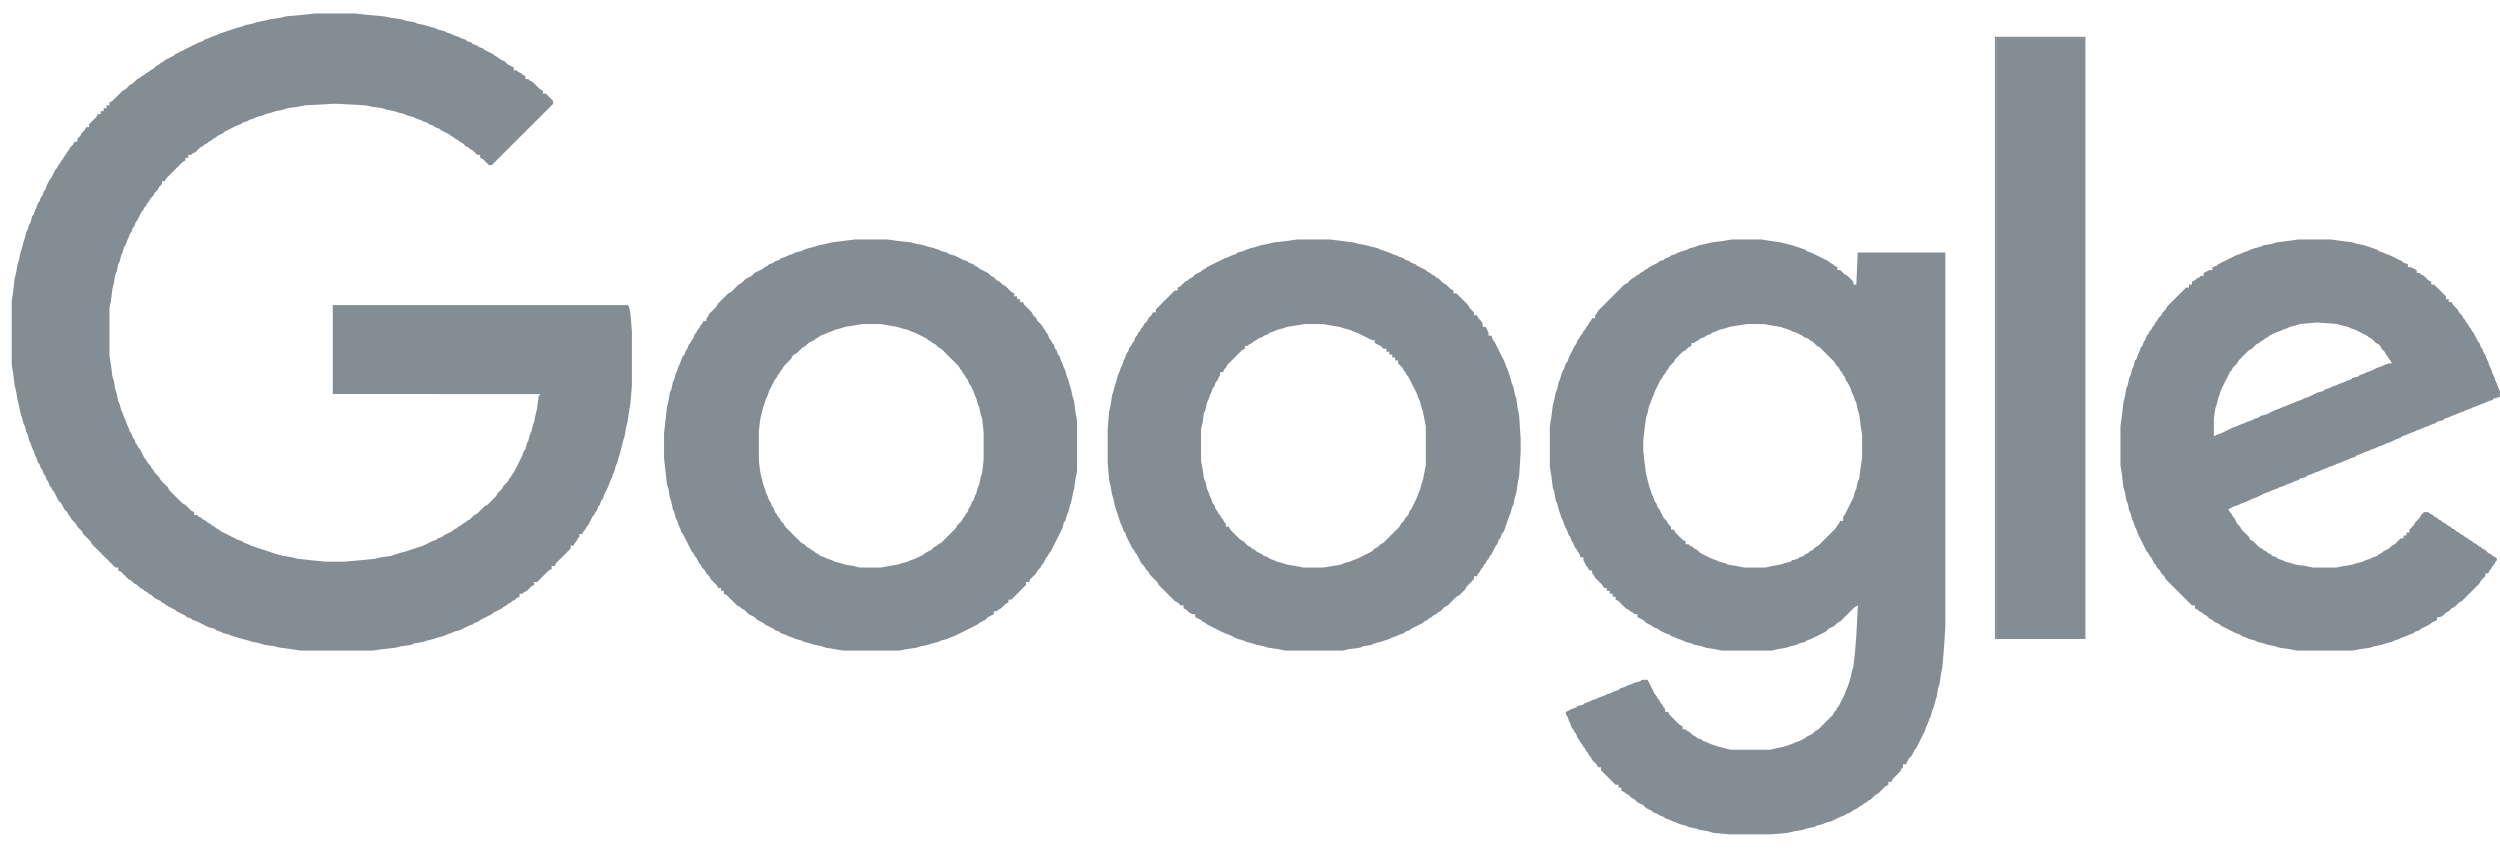 <svg width="150" height="51" viewBox="0 0 150 51" fill="none" xmlns="http://www.w3.org/2000/svg">
<path fill-rule="evenodd" clip-rule="evenodd" d="M119.785 38.338H125.038V2.293H119.785V38.338Z" fill="#0B1B2B" fill-opacity="0.5"/>
<path fill-rule="evenodd" clip-rule="evenodd" d="M18.127 0.894L17.164 0.981L16.814 1.069L16.201 1.156L15.85 1.244L15.413 1.331L15.15 1.419L14.712 1.506L14.537 1.593L14.187 1.681L13.924 1.768L13.661 1.856L13.399 1.943L13.136 2.031L12.961 2.118L12.698 2.206L12.523 2.293L12.261 2.381L12.173 2.468L11.91 2.556L11.735 2.643L11.56 2.731L11.385 2.818L11.21 2.906L11.035 2.993L10.86 3.081L10.684 3.168L10.509 3.256L10.421 3.343L10.247 3.431L10.072 3.518L9.896 3.606L9.809 3.693L9.633 3.781L9.546 3.868L9.371 3.956L9.283 4.043L9.196 4.131L9.021 4.218L8.933 4.306L8.758 4.393L8.67 4.481L8.495 4.568L8.408 4.656L8.233 4.743L8.145 4.83L8.058 4.918L7.97 5.006L7.795 5.093L7.707 5.18L7.62 5.268L7.532 5.355L7.357 5.443L7.27 5.53L7.182 5.618L7.094 5.705L7.007 5.793L6.919 5.88L6.832 5.968L6.744 6.055L6.569 6.143V6.318H6.394V6.493H6.219V6.667H6.044V6.843H5.869L5.781 7.017L5.693 7.105L5.606 7.193L5.518 7.28L5.431 7.367L5.343 7.455V7.63H5.168L5.081 7.805L4.993 7.892L4.905 7.98L4.818 8.155L4.73 8.242L4.643 8.33V8.505H4.468L4.38 8.68L4.293 8.767L4.205 8.855L4.117 9.03L4.03 9.117L3.942 9.292L3.855 9.38L3.767 9.555L3.68 9.642L3.592 9.817L3.504 9.905L3.417 10.079L3.329 10.167L3.242 10.342L3.154 10.517L3.067 10.692L2.979 10.78L2.892 10.954L2.804 11.129L2.716 11.392L2.629 11.479L2.541 11.742L2.454 11.829L2.366 12.092L2.279 12.179L2.191 12.442L2.103 12.617L2.016 12.879L1.928 12.967L1.841 13.317L1.753 13.492L1.666 13.754L1.578 13.929L1.491 14.279L1.403 14.541L1.315 14.891L1.228 15.154L1.14 15.591L1.053 15.854L0.965 16.378L0.878 16.728L0.79 17.516L0.703 18.041V21.89L0.79 22.415L0.878 23.115L0.965 23.465L1.053 23.99L1.14 24.34L1.228 24.777L1.315 25.04L1.403 25.39L1.491 25.564L1.578 25.915L1.666 26.089L1.753 26.439L1.841 26.614L1.928 26.877L2.016 27.052L2.103 27.314L2.191 27.489L2.279 27.752L2.366 27.839L2.454 28.102L2.541 28.189L2.629 28.452L2.716 28.539L2.804 28.801L2.892 28.889L2.979 29.151L3.067 29.239L3.154 29.414L3.242 29.502L3.329 29.676L3.417 29.852L3.504 30.026L3.592 30.114L3.68 30.201L3.767 30.376L3.855 30.551L3.942 30.639L4.03 30.727L4.117 30.901L4.205 30.988L4.293 31.164L4.38 31.251L4.468 31.339L4.555 31.426L4.643 31.601L4.73 31.689L4.818 31.776L4.905 31.863L4.993 32.039L5.081 32.126L5.168 32.214L5.256 32.301L5.343 32.388L5.431 32.476L5.518 32.651L5.606 32.738L5.693 32.826L5.781 32.914L5.869 33.001L5.956 33.088L6.044 33.176L6.131 33.263L6.219 33.351L6.306 33.438L6.394 33.526L6.482 33.613L6.569 33.701L6.657 33.788L6.744 33.876L6.832 33.963L6.919 34.05H7.094V34.226L7.27 34.313L7.357 34.401L7.445 34.488L7.532 34.576L7.62 34.663L7.707 34.751L7.882 34.838L7.97 34.925L8.058 35.013L8.233 35.101L8.32 35.188L8.408 35.276L8.583 35.363L8.67 35.45L8.846 35.538L8.933 35.626L9.108 35.713L9.196 35.8L9.283 35.888L9.459 35.976L9.633 36.063L9.721 36.15L9.896 36.238L9.984 36.325L10.159 36.413L10.334 36.5L10.509 36.588L10.597 36.675L10.772 36.763L10.947 36.85L11.122 36.938L11.21 37.025L11.472 37.113L11.56 37.2L11.823 37.288L11.998 37.375L12.173 37.463L12.348 37.55L12.523 37.638L12.873 37.725L12.961 37.813L13.224 37.9L13.399 37.987L13.749 38.075L13.924 38.163L14.274 38.25L14.537 38.338L14.887 38.425L15.15 38.512L15.588 38.6L15.85 38.688L16.463 38.775L16.814 38.862L17.514 38.95L18.039 39.037H22.33L22.943 38.95L23.731 38.862L24.081 38.775L24.694 38.688L24.869 38.6L25.395 38.512L25.657 38.425L26.007 38.338L26.27 38.25L26.62 38.163L26.796 38.075L27.058 37.987L27.233 37.9L27.584 37.813L27.759 37.725L27.934 37.638L28.109 37.55L28.372 37.463L28.459 37.375L28.722 37.288L28.809 37.2L28.985 37.113L29.16 37.025L29.334 36.938L29.51 36.85L29.597 36.763L29.773 36.675L29.948 36.588L30.123 36.5L30.21 36.413L30.385 36.325L30.473 36.238L30.648 36.15L30.736 36.063L30.911 35.976L30.998 35.888L31.174 35.8V35.626H31.349L31.436 35.538L31.611 35.45L31.699 35.363L31.786 35.276L31.874 35.188L32.049 35.101V34.925H32.224L32.312 34.838L32.399 34.751L32.487 34.663L32.575 34.576L32.662 34.488L32.75 34.401L32.837 34.313L32.925 34.226L33.1 34.138V33.963H33.275L33.362 33.788L33.45 33.701L33.538 33.613L33.625 33.526L33.713 33.438L33.8 33.351L33.888 33.263L33.975 33.176L34.063 33.088L34.151 33.001L34.238 32.914V32.738H34.413L34.501 32.563L34.588 32.476L34.676 32.301L34.764 32.214V32.039H34.938L35.026 31.863L35.114 31.776L35.201 31.601L35.289 31.514L35.376 31.339L35.464 31.164L35.551 30.988L35.639 30.901L35.726 30.727L35.814 30.639L35.902 30.376L35.989 30.289L36.077 30.026L36.164 29.939L36.252 29.676L36.34 29.502L36.427 29.327L36.514 29.151L36.602 28.889L36.69 28.714L36.777 28.452L36.865 28.277L36.953 27.927L37.04 27.752L37.128 27.402L37.215 27.139L37.303 26.79L37.39 26.439L37.478 26.177L37.565 25.652L37.653 25.302L37.741 24.69L37.828 24.165L37.915 23.115V19.878L37.828 18.828L37.741 18.391L37.653 18.303H19.966V23.64L32.413 23.644L32.312 23.815L32.224 24.515L32.136 24.865L32.049 25.302L31.962 25.564L31.874 25.915L31.786 26.089L31.699 26.439L31.611 26.614L31.524 26.964L31.436 27.052L31.349 27.314L31.261 27.489L31.174 27.664L31.086 27.839L30.998 28.014L30.911 28.189L30.823 28.364L30.736 28.452L30.648 28.627L30.561 28.714L30.473 28.889L30.385 28.977L30.298 29.064L30.21 29.151L30.123 29.327L30.035 29.414L29.948 29.502L29.86 29.589L29.773 29.764L29.685 29.852L29.597 29.939L29.51 30.026L29.422 30.114L29.334 30.201L29.247 30.289L29.072 30.376L28.985 30.464L28.897 30.551L28.809 30.639L28.722 30.727L28.634 30.814L28.459 30.901L28.372 30.988L28.284 31.076L28.196 31.164L28.021 31.251L27.934 31.339L27.759 31.426L27.671 31.514L27.496 31.601L27.408 31.689L27.233 31.776L27.145 31.863L26.971 31.951L26.796 32.039L26.62 32.126L26.533 32.214L26.27 32.301L26.183 32.388L25.92 32.476L25.745 32.563L25.57 32.651L25.395 32.738L25.132 32.826L24.869 32.914L24.607 33.001L24.344 33.088L23.994 33.176L23.731 33.263L23.468 33.351L22.855 33.438L22.505 33.526L21.629 33.613L20.666 33.701H19.528L18.652 33.613L17.864 33.526L17.514 33.438L16.989 33.351L16.639 33.263L16.376 33.176L16.113 33.088L15.85 33.001L15.588 32.914L15.325 32.826L15.062 32.738L14.887 32.651L14.625 32.563L14.537 32.476L14.274 32.388L14.099 32.301L13.924 32.214L13.749 32.126L13.574 32.039L13.399 31.951L13.224 31.863L13.136 31.776L12.961 31.689L12.873 31.601L12.698 31.514L12.611 31.426L12.436 31.339L12.348 31.251L12.173 31.164L12.085 31.076L11.91 30.988L11.823 30.901H11.648V30.727L11.472 30.639L11.385 30.551L11.297 30.464L11.21 30.376L11.122 30.289L10.947 30.201L10.86 30.114L10.772 30.026L10.684 29.939L10.597 29.852L10.509 29.764L10.421 29.676L10.334 29.589L10.247 29.502L10.159 29.414L10.072 29.239L9.984 29.151L9.896 29.064L9.809 28.977L9.721 28.889L9.633 28.801L9.546 28.627L9.459 28.539L9.371 28.452L9.283 28.364L9.196 28.189L9.108 28.102L9.021 27.927L8.933 27.839L8.846 27.752L8.758 27.577L8.67 27.489L8.583 27.314L8.495 27.139L8.408 26.964L8.32 26.877L8.233 26.702L8.145 26.614L8.058 26.352L7.97 26.265L7.882 26.002L7.795 25.915L7.707 25.652L7.62 25.477L7.532 25.215L7.445 25.04L7.357 24.777L7.27 24.602L7.182 24.252L7.094 24.077L7.007 23.64L6.919 23.377L6.832 22.852L6.744 22.59L6.657 21.89L6.569 21.366V18.478L6.657 18.041L6.744 17.341L6.832 16.991L6.919 16.466L7.007 16.291L7.094 15.854L7.182 15.679L7.27 15.329L7.357 15.154L7.445 14.804L7.532 14.716L7.62 14.454L7.707 14.279L7.795 14.017L7.882 13.929L7.97 13.666L8.058 13.579L8.145 13.317L8.233 13.229L8.32 13.054L8.408 12.879L8.495 12.704L8.583 12.617L8.67 12.442L8.758 12.354L8.846 12.179L8.933 12.092L9.021 11.917L9.108 11.829L9.196 11.742L9.283 11.567L9.371 11.479L9.459 11.392L9.546 11.217L9.633 11.129L9.721 11.042V10.867H9.896L9.984 10.692L10.072 10.605L10.159 10.517L10.247 10.43L10.334 10.342L10.421 10.255L10.509 10.167L10.597 10.079L10.684 9.992L10.772 9.905L10.86 9.817L10.947 9.729L11.122 9.642V9.467H11.297V9.292H11.472L11.56 9.205L11.735 9.117L11.823 9.03L11.91 8.943L11.998 8.855L12.173 8.767L12.261 8.68L12.436 8.592L12.523 8.505L12.698 8.417L12.786 8.33L12.961 8.242L13.049 8.155L13.224 8.067L13.399 7.98L13.486 7.892L13.661 7.805L13.837 7.718L14.012 7.63L14.187 7.543L14.45 7.455L14.537 7.367L14.8 7.28L14.975 7.193L15.238 7.105L15.413 7.017L15.763 6.93L15.938 6.843L16.288 6.755L16.551 6.667L16.989 6.58L17.251 6.493L17.864 6.405L18.302 6.318L19.966 6.23H20.229L21.892 6.318L22.33 6.405L22.943 6.493L23.206 6.58L23.643 6.667L23.906 6.755L24.256 6.843L24.431 6.93L24.782 7.017L24.956 7.105L25.219 7.193L25.395 7.28L25.657 7.367L25.745 7.455L26.007 7.543L26.095 7.63L26.358 7.718L26.445 7.805L26.62 7.892L26.796 7.98L26.971 8.067L27.058 8.155L27.233 8.242L27.321 8.33L27.496 8.417L27.584 8.505L27.759 8.592L27.846 8.68L27.934 8.767L28.109 8.855L28.196 8.943L28.372 9.03L28.459 9.117L28.547 9.205L28.634 9.292H28.809V9.467L28.985 9.555L29.072 9.642L29.16 9.729L29.247 9.817L29.334 9.905H29.51L29.597 9.817L29.685 9.729L29.773 9.642L29.86 9.555L29.948 9.467L30.035 9.38L30.123 9.292L30.21 9.205L30.298 9.117L30.385 9.03L30.473 8.943L30.561 8.855L30.648 8.767L30.736 8.68L30.823 8.592L30.911 8.505L30.998 8.417L31.086 8.33L31.174 8.242L31.261 8.155L31.349 8.067L31.436 7.98L31.524 7.892L31.611 7.805L31.699 7.718L31.786 7.63L31.874 7.543L31.962 7.455L32.049 7.367L32.136 7.28L32.224 7.193L32.312 7.105L32.399 7.017L32.487 6.93L32.575 6.843L32.662 6.755L32.75 6.667L32.837 6.58L32.925 6.493L33.012 6.405L33.1 6.318L33.187 6.23V6.055L33.1 5.968L33.012 5.88L32.925 5.793L32.837 5.705L32.75 5.618H32.575V5.443L32.399 5.355L32.312 5.268L32.224 5.18L32.136 5.093L32.049 5.006L31.962 4.918L31.786 4.83L31.699 4.743H31.524V4.568L31.349 4.481L31.261 4.393L31.086 4.306L30.998 4.218H30.823V4.043L30.648 3.956L30.473 3.868L30.385 3.781L30.298 3.693L30.123 3.606L29.948 3.518L29.86 3.431L29.685 3.343L29.597 3.256L29.422 3.168L29.247 3.081L29.072 2.993L28.985 2.906L28.722 2.818L28.634 2.731L28.372 2.643L28.284 2.556L28.021 2.468L27.934 2.381L27.671 2.293L27.496 2.206L27.233 2.118L27.058 2.031L26.796 1.943L26.62 1.856L26.27 1.768L26.095 1.681L25.745 1.593L25.482 1.506L25.044 1.419L24.869 1.331L24.344 1.244L24.081 1.156L23.468 1.069L23.03 0.981L22.067 0.894L21.279 0.806H18.915L18.127 0.894Z" fill="#0B1B2B" fill-opacity="0.5"/>
<path fill-rule="evenodd" clip-rule="evenodd" d="M119.697 38.337H119.785V2.293H125.038V38.337H125.126V2.206H119.697V38.337Z" fill="#0B1B2B" fill-opacity="0.5"/>
<path fill-rule="evenodd" clip-rule="evenodd" d="M58.93 28.364L58.843 28.626L58.755 29.064L58.667 29.239L58.58 29.589L58.492 29.764L58.405 30.026L58.317 30.114L58.23 30.376L58.142 30.464L58.055 30.726L57.967 30.814L57.879 30.988L57.792 31.076L57.704 31.251L57.617 31.338L57.529 31.426L57.442 31.513L57.354 31.688L57.267 31.776L57.179 31.863L57.091 31.951L57.004 32.038L56.916 32.126L56.829 32.213L56.741 32.301L56.654 32.388L56.566 32.476L56.478 32.563L56.303 32.651L56.216 32.738L56.041 32.826L55.953 32.913L55.865 33.001L55.69 33.088L55.515 33.176L55.428 33.263L55.253 33.351L55.078 33.438L54.902 33.526L54.64 33.613L54.465 33.7L54.114 33.788L53.852 33.876L53.326 33.963L52.888 34.05H51.575L51.225 33.963L50.699 33.876L50.437 33.788L50.087 33.7L49.911 33.613L49.649 33.526L49.474 33.438L49.211 33.351L49.123 33.263L48.948 33.176L48.861 33.088L48.685 33.001L48.598 32.913L48.423 32.826L48.335 32.738L48.248 32.651L48.073 32.563L47.985 32.476L47.898 32.388L47.81 32.301L47.722 32.213L47.635 32.126L47.547 32.038L47.46 31.951L47.372 31.863L47.285 31.776L47.197 31.688L47.11 31.601L47.022 31.426L46.934 31.338L46.847 31.251L46.759 31.076L46.672 30.988L46.584 30.814L46.497 30.726L46.409 30.464L46.322 30.376L46.234 30.114L46.146 30.026L46.059 29.764L45.971 29.589L45.884 29.326L45.796 29.064L45.709 28.714L45.621 28.364L45.533 27.664V25.827L45.621 25.127L45.709 24.777L45.796 24.427L45.884 24.165L45.971 23.902L46.059 23.727L46.146 23.465L46.234 23.29L46.322 23.115L46.409 22.94L46.497 22.765L46.584 22.677L46.672 22.502L46.759 22.415L46.847 22.24L46.934 22.152L47.022 21.977L47.11 21.89L47.197 21.802L47.285 21.715L47.372 21.627L47.46 21.54L47.547 21.365L47.635 21.278L47.81 21.19L47.898 21.103L47.985 21.015L48.073 20.928L48.16 20.84L48.335 20.753L48.423 20.665L48.511 20.578L48.685 20.49L48.861 20.403L48.948 20.315L49.123 20.228L49.211 20.14L49.474 20.053L49.649 19.965L49.911 19.878L50.087 19.79L50.437 19.703L50.699 19.615L51.225 19.528L51.75 19.44H52.801L53.326 19.528L53.852 19.615L54.114 19.703L54.465 19.79L54.64 19.878L54.902 19.965L55.078 20.053L55.253 20.14L55.428 20.228L55.603 20.315L55.69 20.403L55.865 20.49L55.953 20.578L56.128 20.665L56.216 20.753L56.303 20.84L56.478 20.928L56.566 21.015L56.654 21.103L56.741 21.19L56.829 21.278L56.916 21.365L57.004 21.453L57.091 21.54L57.179 21.627L57.267 21.715L57.354 21.802L57.442 21.89L57.529 21.977L57.617 22.152L57.704 22.24L57.792 22.415L57.879 22.502L57.967 22.677L58.055 22.765L58.142 23.027L58.23 23.115L58.317 23.29L58.405 23.465L58.492 23.727L58.58 23.902L58.667 24.252L58.755 24.427L58.843 24.864L58.93 25.127L59.018 25.914V27.576L58.93 28.364ZM50.612 14.454L49.911 14.541L49.561 14.629L49.123 14.716L48.861 14.803L48.511 14.891L48.248 14.979L48.073 15.066L47.722 15.153L47.547 15.241L47.285 15.329L47.109 15.416L46.847 15.504L46.759 15.591L46.497 15.678L46.409 15.766L46.146 15.854L46.059 15.941L45.884 16.029L45.796 16.116L45.621 16.203L45.446 16.291L45.271 16.378L45.183 16.466L45.096 16.553L44.92 16.641L44.745 16.728L44.658 16.816L44.57 16.903L44.483 16.991L44.308 17.078L44.22 17.166L44.133 17.253L44.045 17.341L43.957 17.428L43.87 17.516L43.695 17.603L43.607 17.691L43.52 17.778L43.432 17.866L43.344 17.953L43.257 18.041L43.169 18.128L43.082 18.216L42.994 18.391L42.907 18.478L42.819 18.566L42.731 18.653L42.644 18.741L42.556 18.828L42.469 19.003L42.381 19.09V19.265H42.206L42.119 19.44L42.031 19.528L41.943 19.703L41.856 19.79L41.768 19.965L41.681 20.053L41.593 20.315L41.506 20.403L41.418 20.578L41.331 20.665L41.243 20.928L41.155 21.015L41.068 21.278L40.98 21.365L40.893 21.54L40.805 21.802L40.718 21.977L40.63 22.24L40.542 22.415L40.455 22.765L40.367 22.94L40.28 23.377L40.192 23.552L40.105 24.077L40.017 24.427L39.929 25.215L39.842 26.002V27.489L39.929 28.276L40.017 29.064L40.105 29.326L40.192 29.851L40.28 30.114L40.367 30.551L40.455 30.726L40.542 31.076L40.63 31.251L40.718 31.513L40.805 31.688L40.893 31.951L40.98 32.038L41.068 32.213L41.155 32.388L41.243 32.563L41.331 32.738L41.418 32.913L41.506 33.088L41.593 33.176L41.681 33.351L41.768 33.438L41.856 33.613L41.943 33.788L42.031 33.876L42.119 34.05L42.206 34.138L42.294 34.225L42.381 34.4L42.469 34.488L42.556 34.575L42.644 34.75L42.731 34.838L42.819 34.925L42.907 35.013L42.994 35.1L43.082 35.275H43.257V35.45H43.432V35.625L43.607 35.713L43.695 35.8L43.782 35.888L43.87 35.975L43.957 36.063L44.045 36.15L44.133 36.238L44.22 36.325L44.395 36.413L44.483 36.5L44.658 36.587L44.745 36.675L44.833 36.763L44.92 36.85L45.096 36.938L45.271 37.025L45.358 37.112L45.446 37.2L45.621 37.288L45.796 37.375L45.884 37.462L46.059 37.55L46.234 37.637L46.409 37.725L46.497 37.812L46.759 37.9L46.847 37.987L47.109 38.075L47.285 38.162L47.547 38.25L47.722 38.337L48.073 38.425L48.248 38.512L48.598 38.6L48.861 38.687L49.298 38.775L49.561 38.862L50.087 38.95L50.612 39.037H53.939L54.377 38.95L54.99 38.862L55.253 38.775L55.69 38.687L55.953 38.6L56.303 38.512L56.478 38.425L56.829 38.337L57.004 38.25L57.267 38.162L57.442 38.075L57.617 37.987L57.792 37.9L57.967 37.812L58.142 37.725L58.317 37.637L58.492 37.55L58.667 37.462L58.755 37.375L58.93 37.288L59.105 37.2L59.193 37.112L59.28 37.025L59.456 36.938L59.63 36.85V36.675H59.806L59.893 36.587L60.068 36.5L60.156 36.413L60.243 36.325L60.331 36.238L60.506 36.15V35.975H60.681L60.769 35.888L60.856 35.8L60.944 35.713L61.032 35.625L61.119 35.538L61.207 35.45L61.294 35.363L61.382 35.275L61.469 35.188L61.557 35.1V34.925H61.732L61.819 34.75L61.907 34.663L61.995 34.575L62.082 34.488L62.17 34.4L62.257 34.225L62.345 34.138L62.432 34.05L62.52 33.876L62.608 33.788L62.695 33.613L62.783 33.438L62.87 33.351L62.958 33.176L63.045 33.088L63.133 32.913L63.221 32.738L63.308 32.563L63.396 32.388L63.483 32.213L63.571 32.038L63.658 31.863L63.746 31.688L63.833 31.338L63.921 31.251L64.009 30.901L64.096 30.726L64.184 30.376L64.271 30.114L64.359 29.676L64.446 29.326L64.534 28.714L64.621 28.276V25.215L64.534 24.777L64.446 24.077L64.359 23.815L64.271 23.377L64.184 23.115L64.096 22.765L64.009 22.59L63.921 22.24L63.833 22.065L63.746 21.802L63.658 21.627L63.571 21.365L63.483 21.278L63.396 21.015L63.308 20.928L63.221 20.665L63.133 20.578L63.045 20.403L62.958 20.315L62.87 20.053L62.783 19.965L62.695 19.79L62.608 19.703L62.52 19.528L62.432 19.44L62.345 19.353L62.257 19.265L62.17 19.09L62.082 19.003L61.995 18.916L61.907 18.741L61.819 18.653L61.732 18.566L61.644 18.478L61.557 18.391L61.469 18.303L61.382 18.128H61.207V17.953H61.032V17.778H60.856V17.603L60.681 17.516L60.594 17.428L60.506 17.341L60.419 17.253L60.331 17.166L60.156 17.078L60.068 16.991L59.981 16.903L59.806 16.816L59.718 16.728L59.63 16.641L59.456 16.553L59.368 16.466L59.28 16.378L59.105 16.291L58.93 16.203L58.755 16.116L58.667 16.029L58.492 15.941L58.405 15.854L58.142 15.766L58.054 15.678L57.792 15.591L57.617 15.504L57.442 15.416L57.267 15.329L56.916 15.241L56.829 15.153L56.478 15.066L56.303 14.979L56.041 14.891L55.69 14.803L55.428 14.716L54.99 14.629L54.64 14.541L53.852 14.454L53.239 14.366H51.312L50.612 14.454Z" fill="#0B1B2B" fill-opacity="0.5"/>
<path fill-rule="evenodd" clip-rule="evenodd" d="M72.064 25.739L72.151 25.389L72.239 24.777L72.326 24.602L72.414 24.165L72.501 23.99L72.589 23.727L72.676 23.552L72.764 23.29L72.852 23.202L72.939 22.94L73.026 22.852L73.114 22.677L73.202 22.502V22.327H73.377L73.464 22.152L73.552 22.065L73.64 21.89L73.727 21.802L73.815 21.715L73.902 21.627L73.99 21.54L74.077 21.453L74.165 21.365L74.252 21.278L74.34 21.19L74.428 21.103L74.515 21.015L74.69 20.928V20.753H74.865L74.953 20.665L75.128 20.578L75.216 20.49L75.391 20.403L75.478 20.315L75.741 20.228L75.829 20.14L76.091 20.053L76.179 19.965L76.442 19.878L76.617 19.79L76.967 19.703L77.229 19.615L77.755 19.528L78.28 19.44H79.331L79.856 19.528L80.382 19.615L80.644 19.703L80.995 19.79L81.17 19.878L81.432 19.965L81.608 20.053L81.783 20.14L81.958 20.228L82.133 20.315L82.308 20.403H82.483V20.578L82.658 20.665L82.833 20.753L82.921 20.84L83.008 20.928H83.184V21.103H83.359V21.278H83.534V21.453H83.709V21.627H83.884V21.802L83.972 21.89L84.059 21.977L84.147 22.065L84.234 22.24L84.322 22.327L84.409 22.502L84.497 22.59L84.585 22.765L84.672 22.94L84.76 23.115L84.847 23.29L84.935 23.465L85.022 23.64L85.11 23.902L85.198 24.077L85.285 24.427L85.373 24.689L85.46 25.127L85.548 25.564V27.927L85.46 28.364L85.373 28.801L85.285 29.064L85.198 29.414L85.11 29.589L85.022 29.851L84.935 30.026L84.847 30.201L84.76 30.376L84.672 30.551L84.585 30.639L84.497 30.901L84.409 30.988L84.322 31.076L84.234 31.251L84.147 31.338L84.059 31.426L83.972 31.601L83.884 31.688L83.796 31.776L83.709 31.863L83.621 31.951L83.534 32.038L83.446 32.126L83.359 32.213L83.271 32.301L83.184 32.388L83.096 32.476L83.008 32.563L82.833 32.651L82.746 32.738L82.658 32.826L82.483 32.913L82.395 33.001L82.308 33.088L82.133 33.176L81.958 33.263L81.783 33.351L81.608 33.438L81.432 33.526L81.17 33.613L80.995 33.7L80.644 33.788L80.469 33.876L79.944 33.963L79.418 34.05H78.193L77.755 33.963L77.229 33.876L76.967 33.788L76.617 33.7L76.442 33.613L76.179 33.526L76.091 33.438L75.829 33.351L75.741 33.263L75.566 33.176L75.391 33.088L75.303 33.001L75.128 32.913L75.041 32.826L74.865 32.738L74.778 32.651L74.69 32.563L74.603 32.476L74.428 32.388L74.34 32.301L74.252 32.213L74.165 32.126L74.077 32.038L73.99 31.951L73.902 31.863L73.815 31.776L73.727 31.601H73.552V31.426L73.464 31.338L73.377 31.163L73.289 31.076L73.202 30.901L73.114 30.814L73.026 30.639L72.939 30.551L72.852 30.289L72.764 30.201L72.676 29.939L72.589 29.764L72.501 29.501L72.414 29.326L72.326 28.889L72.239 28.714L72.151 28.101L72.064 27.664V25.739ZM77.23 14.454L76.442 14.541L76.091 14.629L75.653 14.716L75.391 14.803L75.041 14.891L74.778 14.979L74.603 15.066L74.252 15.153L74.165 15.241L73.902 15.329L73.727 15.416L73.465 15.504L73.289 15.591L73.114 15.678L72.939 15.766L72.764 15.854L72.589 15.941L72.414 16.029L72.326 16.116L72.151 16.203L72.064 16.291L71.888 16.378L71.713 16.466L71.626 16.553L71.538 16.641L71.363 16.728L71.275 16.816L71.1 16.903L71.013 16.991L70.925 17.078L70.838 17.166L70.662 17.253V17.428H70.487L70.4 17.516L70.312 17.603L70.225 17.691L70.137 17.778L70.05 17.866L69.962 17.953L69.874 18.041L69.787 18.128L69.699 18.216L69.612 18.303L69.524 18.391L69.437 18.478L69.349 18.566V18.741H69.174L69.086 18.916L68.999 19.003L68.911 19.09L68.824 19.265L68.736 19.353L68.649 19.44L68.561 19.615L68.474 19.703L68.386 19.878L68.298 19.965L68.211 20.14L68.123 20.228L68.036 20.49L67.948 20.578L67.861 20.753L67.773 20.84L67.685 21.103L67.598 21.19L67.51 21.453L67.423 21.627L67.335 21.89L67.248 22.065L67.16 22.327L67.073 22.502L66.985 22.852L66.897 23.115L66.81 23.465L66.722 23.727L66.635 24.34L66.547 24.689L66.46 25.739V27.752L66.547 28.801L66.635 29.151L66.722 29.676L66.81 29.939L66.897 30.376L66.985 30.639L67.073 30.901L67.16 31.163L67.248 31.426L67.335 31.601L67.423 31.863L67.51 31.951L67.598 32.213L67.685 32.388L67.773 32.563L67.861 32.738L67.948 32.913L68.036 33.001L68.123 33.176L68.211 33.263L68.298 33.438L68.386 33.613L68.474 33.788L68.561 33.876L68.649 33.963L68.736 34.138L68.824 34.225L68.911 34.313L68.999 34.488L69.086 34.575L69.174 34.663L69.261 34.75L69.349 34.838L69.437 34.925L69.524 35.1L69.612 35.188L69.699 35.275L69.787 35.363L69.874 35.45L69.962 35.538L70.05 35.625L70.137 35.713L70.225 35.8L70.312 35.888L70.4 35.975L70.487 36.063L70.662 36.15L70.75 36.238L70.838 36.325H71.013V36.5L71.188 36.587L71.275 36.675L71.363 36.763L71.538 36.85H71.713V37.025L71.888 37.112L72.064 37.2L72.151 37.288L72.326 37.375L72.414 37.462L72.589 37.55L72.764 37.637L72.939 37.725L73.114 37.812L73.289 37.9L73.465 37.987L73.727 38.075L73.902 38.162L74.077 38.25L74.252 38.337L74.603 38.425L74.778 38.512L75.128 38.6L75.391 38.687L75.829 38.775L76.091 38.862L76.704 38.95L77.142 39.037H80.557L80.907 38.95L81.608 38.862L81.783 38.775L82.308 38.687L82.483 38.6L82.833 38.512L83.096 38.425L83.359 38.337L83.534 38.25L83.796 38.162L83.972 38.075L84.234 37.987L84.322 37.9L84.585 37.812L84.672 37.725L84.847 37.637L85.022 37.55L85.198 37.462L85.373 37.375L85.46 37.288L85.635 37.2L85.723 37.112L85.898 37.025L85.986 36.938L86.161 36.85L86.248 36.763L86.423 36.675L86.511 36.587L86.599 36.5L86.686 36.413L86.861 36.325L86.949 36.238L87.036 36.15L87.124 36.063L87.211 35.975L87.299 35.888L87.386 35.8L87.561 35.713L87.649 35.625L87.737 35.538L87.824 35.45L87.912 35.363L87.999 35.188L88.087 35.1L88.175 35.013L88.262 34.925L88.35 34.838L88.437 34.75V34.575H88.612L88.7 34.4L88.787 34.313L88.875 34.138L88.963 34.05L89.05 33.876L89.138 33.788L89.225 33.613L89.313 33.526L89.4 33.351L89.488 33.263L89.575 33.088L89.663 32.913L89.751 32.738L89.838 32.651L89.926 32.388L90.013 32.301L90.101 32.038L90.188 31.951L90.276 31.776L90.364 31.513L90.451 31.251L90.539 30.988L90.626 30.814L90.714 30.464L90.801 30.289L90.889 29.851L90.976 29.589L91.064 28.976L91.151 28.539L91.239 27.139V26.352L91.151 24.952L91.064 24.515L90.976 23.902L90.889 23.64L90.801 23.202L90.714 23.027L90.626 22.677L90.539 22.415L90.451 22.152L90.364 21.977L90.276 21.715L90.188 21.54L90.101 21.365L90.013 21.19L89.926 21.015L89.838 20.84L89.751 20.665L89.663 20.49L89.575 20.403L89.488 20.14H89.313V19.965L89.225 19.79L89.138 19.615H88.963V19.44L88.875 19.265L88.787 19.178L88.7 19.09L88.612 18.916H88.437V18.741L88.35 18.653L88.262 18.566L88.175 18.478L88.087 18.303L87.999 18.216L87.912 18.128L87.824 18.041L87.737 17.953L87.649 17.866L87.561 17.778L87.474 17.691L87.386 17.603H87.211V17.428L87.036 17.341L86.949 17.253L86.861 17.166L86.774 17.078L86.599 16.991L86.511 16.903L86.423 16.816L86.336 16.728L86.161 16.641L86.073 16.553L85.898 16.466L85.81 16.378L85.635 16.291L85.548 16.203L85.373 16.116L85.198 16.029L85.022 15.941L84.935 15.854L84.672 15.766L84.585 15.678L84.322 15.591L84.234 15.504L83.972 15.416L83.796 15.329L83.534 15.241L83.359 15.153L83.096 15.066L82.833 14.979L82.658 14.891L82.308 14.803L81.958 14.716L81.52 14.629L81.17 14.541L80.469 14.454L79.769 14.366H77.842L77.23 14.454Z" fill="#0B1B2B" fill-opacity="0.5"/>
<path fill-rule="evenodd" clip-rule="evenodd" d="M143.075 21.89L142.9 21.977L142.638 22.065L142.462 22.152L142.287 22.24L142.025 22.327L141.849 22.415L141.587 22.502L141.499 22.59L141.149 22.677L141.061 22.765L140.799 22.852L140.624 22.94L140.361 23.027L140.186 23.115L139.923 23.202L139.748 23.29L139.485 23.377L139.398 23.465L139.048 23.552L138.872 23.64L138.697 23.727L138.522 23.815L138.259 23.902L138.084 23.99L137.822 24.077L137.647 24.165L137.384 24.252L137.209 24.34L136.946 24.427L136.771 24.515L136.508 24.602L136.333 24.689L136.158 24.777L135.983 24.864L135.633 24.952L135.545 25.04L135.282 25.127L135.107 25.215L134.845 25.302L134.669 25.389L134.407 25.477L134.232 25.564L133.969 25.652L133.794 25.739L133.619 25.827L133.444 25.914L133.268 26.002L133.006 26.089L132.831 26.177V25.127L132.918 24.515L133.006 24.252L133.093 23.902L133.181 23.64L133.268 23.377L133.356 23.202L133.444 23.027L133.531 22.852L133.619 22.677L133.706 22.502L133.794 22.327L133.882 22.24L133.969 22.065L134.057 21.977L134.144 21.89L134.232 21.802L134.319 21.628L134.407 21.54L134.494 21.453L134.582 21.365L134.669 21.278L134.757 21.19L134.845 21.103L134.932 21.015L135.107 20.928L135.195 20.84L135.282 20.753L135.37 20.665L135.545 20.578L135.633 20.49L135.808 20.403L135.895 20.315L136.07 20.228L136.158 20.14L136.333 20.053L136.508 19.965L136.771 19.878L136.946 19.79L137.209 19.703L137.384 19.615L137.734 19.528L137.997 19.44L138.96 19.353H139.135L140.186 19.44L140.536 19.528L140.886 19.615L141.061 19.703L141.324 19.79L141.499 19.878L141.674 19.965L141.849 20.053L142.025 20.14L142.112 20.228L142.287 20.315L142.375 20.403L142.462 20.49L142.55 20.578L142.725 20.665L142.813 20.753L142.9 20.928L142.988 21.015L143.075 21.103L143.163 21.278L143.25 21.365L143.338 21.54L143.425 21.628L143.513 21.802H143.338L143.075 21.89ZM137.296 14.454L136.596 14.541L136.333 14.629L135.808 14.716L135.633 14.803L135.282 14.891L135.02 14.979L134.845 15.066L134.582 15.153L134.407 15.241L134.144 15.329L133.969 15.416L133.794 15.504L133.619 15.591L133.444 15.678L133.268 15.766L133.093 15.854L133.006 15.941L132.743 16.029V16.203H132.568L132.393 16.291L132.218 16.378V16.553H132.043L131.955 16.641L131.78 16.728L131.693 16.816L131.517 16.903V17.078H131.342V17.253H131.167L131.08 17.341L130.992 17.428L130.904 17.516L130.817 17.603L130.729 17.691L130.642 17.778L130.554 17.866L130.467 17.953L130.379 18.041L130.292 18.128L130.204 18.216L130.116 18.303L130.029 18.391L129.941 18.566L129.854 18.653L129.766 18.741L129.679 18.916L129.591 19.003L129.503 19.09L129.416 19.265L129.328 19.353L129.241 19.528L129.153 19.615L129.066 19.79L128.978 19.878L128.891 20.053L128.803 20.14L128.715 20.403L128.628 20.49L128.54 20.753L128.453 20.84L128.365 21.103L128.278 21.278L128.19 21.54L128.103 21.628L128.015 21.977L127.927 22.152L127.84 22.502L127.752 22.677L127.665 23.115L127.577 23.29L127.49 23.815L127.402 24.165L127.314 24.952L127.227 25.564V27.927L127.314 28.451L127.402 29.239L127.49 29.501L127.577 30.026L127.665 30.201L127.752 30.639L127.84 30.814L127.927 31.163L128.015 31.338L128.103 31.601L128.19 31.776L128.278 32.038L128.365 32.213L128.453 32.388L128.54 32.563L128.628 32.738L128.715 32.913L128.803 33.088L128.891 33.176L128.978 33.351L129.066 33.438L129.153 33.613L129.241 33.788L129.328 33.876L129.416 34.05L129.503 34.138L129.591 34.225L129.679 34.401L129.766 34.488L129.854 34.575L129.941 34.75L130.029 34.838L130.116 34.925L130.204 35.013L130.292 35.1L130.379 35.188L130.467 35.275L130.554 35.363L130.642 35.45L130.729 35.538L130.817 35.625L130.904 35.713L130.992 35.8L131.08 35.888L131.167 35.975L131.255 36.063L131.342 36.15L131.43 36.238L131.517 36.325H131.693V36.5L131.868 36.587L131.955 36.675L132.13 36.763L132.218 36.85L132.393 36.938L132.481 37.025L132.568 37.112L132.743 37.2L132.831 37.288L133.006 37.375L133.181 37.462L133.268 37.55L133.444 37.637L133.619 37.725L133.794 37.812L133.969 37.9L134.144 37.987L134.407 38.075L134.494 38.162L134.757 38.25L134.932 38.337L135.282 38.425L135.458 38.512L135.808 38.6L136.07 38.687L136.508 38.775L136.771 38.862L137.384 38.95L137.822 39.037H141.149L141.587 38.95L142.2 38.862L142.462 38.775L142.9 38.687L143.163 38.6L143.513 38.512L143.688 38.425L143.951 38.337L144.126 38.25L144.389 38.162L144.564 38.075L144.826 37.987L144.914 37.9L145.177 37.812L145.264 37.725L145.439 37.637L145.614 37.55L145.79 37.462L145.877 37.375L146.052 37.288L146.227 37.2V37.025H146.403L146.578 36.938L146.665 36.85L146.753 36.763L146.928 36.675L147.015 36.587L147.103 36.5L147.278 36.413L147.366 36.325L147.453 36.238L147.541 36.15L147.716 36.063L147.803 35.975L147.891 35.888L147.979 35.8L148.066 35.713L148.154 35.625L148.241 35.538L148.329 35.45L148.416 35.363L148.504 35.275L148.592 35.188L148.679 35.1L148.767 35.013L148.854 34.838L148.942 34.75L149.029 34.663L149.117 34.575V34.401H149.292L149.38 34.225L149.467 34.138L149.555 33.963L149.642 33.876L149.73 33.7L149.817 33.613V33.526L149.73 33.438L149.555 33.351L149.467 33.263L149.292 33.176L149.204 33.088L149.117 33.001L148.942 32.913L148.854 32.826L148.679 32.738L148.592 32.651L148.416 32.563L148.329 32.476L148.154 32.388L148.066 32.301L147.891 32.213L147.803 32.126L147.628 32.038L147.541 31.951L147.366 31.863L147.278 31.776L147.103 31.688L147.015 31.601L146.84 31.513L146.753 31.426L146.578 31.338L146.49 31.251L146.315 31.163L146.227 31.076L146.052 30.988L145.965 30.901L145.79 30.814L145.702 30.726H145.439L145.352 30.814L145.264 30.901L145.177 31.076L145.089 31.163L145.002 31.251L144.914 31.338L144.826 31.513L144.739 31.601L144.651 31.688L144.564 31.776V31.951H144.389V32.126H144.213V32.301H144.038L143.951 32.388L143.863 32.476L143.776 32.563L143.688 32.651L143.513 32.738L143.425 32.826L143.338 32.913L143.163 33.001L142.988 33.088L142.9 33.176L142.725 33.263L142.638 33.351L142.375 33.438L142.2 33.526L141.937 33.613L141.762 33.7L141.412 33.788L141.149 33.876L140.624 33.963L140.186 34.05H138.785L138.347 33.963L137.734 33.876L137.471 33.788L137.121 33.7L136.946 33.613L136.683 33.526L136.596 33.438L136.333 33.351L136.246 33.263L136.07 33.176L135.983 33.088L135.808 33.001L135.72 32.913L135.545 32.826L135.458 32.738L135.37 32.651L135.282 32.563L135.195 32.476L135.02 32.388L134.932 32.213L134.845 32.126L134.757 32.038L134.669 31.951L134.582 31.863L134.494 31.776L134.407 31.601L134.319 31.513L134.232 31.426L134.144 31.251L134.057 31.076L133.969 30.988L133.882 30.814L133.794 30.726L133.706 30.551L133.882 30.464L134.057 30.376L134.319 30.289L134.494 30.201L134.757 30.114L134.932 30.026L135.107 29.939L135.37 29.851L135.545 29.764L135.72 29.676L135.895 29.589L136.158 29.501L136.333 29.414L136.596 29.326L136.771 29.239L137.034 29.151L137.209 29.064L137.471 28.976L137.647 28.889L137.909 28.801L137.997 28.714L138.347 28.626L138.435 28.539L138.697 28.451L138.872 28.364L139.135 28.276L139.31 28.189L139.573 28.101L139.748 28.014L140.011 27.927L140.186 27.839L140.449 27.752L140.624 27.664L140.886 27.576L141.061 27.489L141.324 27.402L141.412 27.314L141.674 27.227L141.849 27.139L142.112 27.052L142.287 26.964L142.55 26.877L142.725 26.789L142.988 26.702L143.163 26.614L143.425 26.527L143.601 26.439L143.776 26.352L144.038 26.264L144.126 26.177L144.389 26.089L144.564 26.002L144.826 25.914L145.002 25.827L145.264 25.739L145.439 25.652L145.702 25.564L145.877 25.477L146.14 25.389L146.227 25.302L146.578 25.215L146.665 25.127L146.928 25.04L147.103 24.952L147.366 24.864L147.541 24.777L147.803 24.689L147.979 24.602L148.241 24.515L148.416 24.427L148.679 24.34L148.854 24.252L149.117 24.165L149.292 24.077L149.555 23.99L149.642 23.902L149.993 23.815V23.465L149.905 23.29L149.817 23.027L149.73 22.852L149.642 22.59L149.555 22.415L149.467 22.152L149.38 21.977L149.292 21.715L149.204 21.54L149.117 21.278L149.029 21.19L148.942 20.928L148.854 20.84L148.767 20.578L148.679 20.49L148.592 20.315L148.504 20.14L148.416 19.965L148.329 19.878L148.241 19.703L148.154 19.615L148.066 19.44L147.979 19.353L147.891 19.178L147.803 19.09L147.716 18.916L147.628 18.828L147.541 18.741L147.453 18.566L147.366 18.478L147.278 18.391L147.191 18.303L147.103 18.128H146.928V17.953H146.753V17.778L146.665 17.691L146.578 17.603L146.49 17.516L146.403 17.428L146.315 17.341L146.227 17.253L146.14 17.166L146.052 17.078H145.877V16.903L145.702 16.816L145.614 16.728L145.527 16.641L145.439 16.553L145.264 16.466L145.177 16.378H145.002V16.203L144.826 16.116L144.651 16.029H144.476V15.854L144.213 15.766L144.126 15.678L143.951 15.591L143.776 15.504L143.601 15.416L143.425 15.329L143.163 15.241L142.988 15.153L142.725 15.066L142.638 14.979L142.375 14.891L142.112 14.803L141.849 14.716L141.412 14.629L141.149 14.541L140.449 14.454L139.836 14.366H137.909L137.296 14.454Z" fill="#0B1B2B" fill-opacity="0.5"/>
<path fill-rule="evenodd" clip-rule="evenodd" d="M98.595 26.439L98.683 25.652L98.77 25.039L98.858 24.777L98.945 24.34L99.033 24.165L99.121 23.902L99.208 23.727L99.296 23.465L99.383 23.29L99.471 23.115L99.558 22.94L99.646 22.765L99.734 22.677L99.821 22.502L99.909 22.415L99.996 22.24L100.084 22.152L100.171 21.977L100.259 21.89L100.346 21.802L100.434 21.715L100.522 21.54L100.609 21.453L100.697 21.365L100.784 21.278L100.872 21.19L100.959 21.103L101.135 21.015L101.222 20.928L101.31 20.84L101.485 20.753V20.578H101.66L101.747 20.49L101.923 20.403L102.01 20.315L102.273 20.228L102.36 20.14L102.623 20.053L102.711 19.965L102.973 19.878L103.148 19.79L103.499 19.703L103.761 19.615L104.287 19.528L104.812 19.44H105.775L106.301 19.528L106.826 19.615L107.089 19.703L107.351 19.79L107.526 19.878L107.789 19.965L107.964 20.053L108.139 20.14L108.227 20.228L108.49 20.315L108.577 20.403L108.752 20.49L108.84 20.578L108.927 20.665L109.015 20.753L109.19 20.84L109.278 20.928L109.365 21.015L109.453 21.103L109.54 21.19L109.628 21.278L109.715 21.365L109.803 21.453L109.891 21.54L109.978 21.627L110.066 21.715L110.153 21.89L110.241 21.977L110.328 22.065L110.416 22.24L110.503 22.327L110.591 22.502L110.679 22.59L110.766 22.852L110.854 22.94L110.941 23.115L111.029 23.29L111.116 23.552L111.204 23.727L111.291 23.99L111.379 24.165L111.466 24.602L111.554 24.864L111.642 25.564L111.729 26.089V27.489L111.642 28.014L111.554 28.714L111.466 28.889L111.379 29.326L111.291 29.501L111.204 29.851L111.116 30.026L111.029 30.201L110.941 30.376L110.854 30.551L110.766 30.726L110.679 30.901L110.591 30.988V31.251H110.416L110.328 31.426L110.241 31.513L110.153 31.688L110.066 31.776L109.978 31.863L109.891 31.951L109.803 32.038L109.715 32.126L109.628 32.213L109.54 32.301L109.453 32.388L109.365 32.476L109.278 32.563L109.19 32.651L109.102 32.738L108.927 32.826L108.84 32.913L108.752 33.001L108.577 33.088L108.49 33.176L108.314 33.263L108.227 33.351L107.964 33.438L107.877 33.526L107.526 33.613L107.439 33.7L107.089 33.788L106.826 33.875L106.301 33.963L105.95 34.05H104.637L104.199 33.963L103.674 33.875L103.499 33.788L103.148 33.7L102.973 33.613L102.711 33.526L102.535 33.438L102.36 33.351L102.185 33.263L102.01 33.176L101.923 33.088L101.835 33.001L101.66 32.913L101.572 32.826L101.397 32.738L101.31 32.651H101.135V32.476L100.959 32.388L100.872 32.301L100.784 32.213L100.697 32.126L100.609 32.038L100.522 31.951L100.434 31.776H100.259V31.601L100.171 31.513L100.084 31.426L99.996 31.251L99.909 31.163L99.821 31.076L99.734 30.901L99.646 30.726L99.558 30.551L99.471 30.464L99.383 30.201L99.296 30.114L99.208 29.851L99.121 29.676L99.033 29.414L98.945 29.151L98.858 28.801L98.77 28.451L98.683 27.839L98.595 27.052V26.439ZM103.411 14.454L102.711 14.541L102.36 14.629L101.923 14.716L101.747 14.803L101.397 14.891L101.222 14.979L100.959 15.066L100.697 15.153L100.522 15.241L100.259 15.329L100.171 15.416L99.909 15.504L99.821 15.591L99.558 15.678L99.471 15.766L99.296 15.854L99.121 15.941L98.945 16.029L98.858 16.116L98.683 16.203L98.595 16.291L98.42 16.378L98.333 16.466L98.157 16.553L98.07 16.641L97.895 16.728L97.807 16.816L97.72 16.903L97.632 16.991L97.457 17.078L97.369 17.166L97.282 17.253L97.194 17.341L97.107 17.428L97.019 17.516L96.932 17.603L96.844 17.691L96.757 17.778L96.669 17.866L96.581 17.953L96.494 18.041L96.406 18.128L96.319 18.216L96.231 18.303L96.144 18.39L96.056 18.478L95.968 18.566L95.881 18.653L95.793 18.828L95.706 18.916V19.09H95.531L95.443 19.265L95.356 19.353L95.268 19.528L95.18 19.615L95.093 19.79L95.005 19.878L94.918 20.053L94.83 20.14L94.743 20.315L94.655 20.403L94.567 20.665L94.48 20.753L94.392 20.928L94.305 21.103L94.217 21.278L94.13 21.453L94.042 21.715L93.954 21.802L93.867 22.065L93.779 22.24L93.692 22.415L93.604 22.765L93.517 22.94L93.429 23.377L93.342 23.552L93.254 23.99L93.166 24.34L93.079 25.04L92.991 25.564V28.014L93.079 28.539L93.166 29.239L93.254 29.501L93.342 30.026L93.429 30.201L93.517 30.551L93.604 30.814L93.692 31.076L93.779 31.251L93.867 31.513L93.954 31.688L94.042 31.863L94.13 32.126L94.217 32.213L94.305 32.476L94.392 32.563L94.48 32.826L94.567 32.913L94.655 33.088L94.743 33.176L94.83 33.438H95.005V33.613L95.093 33.788L95.18 33.963L95.268 34.05L95.356 34.225H95.531V34.4L95.618 34.488L95.706 34.663L95.793 34.75L95.881 34.838L95.968 34.925L96.056 35.013L96.144 35.1L96.231 35.275H96.406V35.45H96.581V35.625H96.757V35.8H96.932V35.975L97.107 36.063L97.194 36.15L97.282 36.238L97.369 36.325L97.457 36.413L97.544 36.5L97.72 36.587L97.807 36.675L97.982 36.763L98.07 36.85H98.245V37.025L98.42 37.112L98.595 37.2L98.683 37.288L98.77 37.375L98.945 37.462L99.121 37.55L99.208 37.637L99.471 37.725L99.558 37.812L99.734 37.9L99.909 37.987L100.171 38.075L100.259 38.162L100.522 38.25L100.697 38.337L100.959 38.425L101.135 38.512L101.485 38.6L101.66 38.687L102.098 38.775L102.36 38.862L102.886 38.95L103.323 39.037H106.301L106.651 38.95L107.176 38.862L107.439 38.775L107.789 38.687L107.964 38.6L108.314 38.512L108.402 38.425L108.665 38.337L108.84 38.25L109.015 38.162L109.19 38.075L109.365 37.987L109.54 37.9L109.628 37.812L109.715 37.725L109.891 37.637L110.066 37.55L110.153 37.462L110.241 37.375L110.416 37.288L110.503 37.2L110.591 37.112L110.679 37.025L110.766 36.938L110.854 36.85L110.941 36.763L111.029 36.675L111.116 36.587L111.204 36.5L111.291 36.413L111.472 36.325L111.379 38.162L111.291 39.212L111.204 39.999L111.116 40.262L111.029 40.699L110.941 40.962L110.854 41.224L110.766 41.399L110.679 41.662L110.591 41.837L110.503 42.012L110.416 42.187L110.328 42.362L110.241 42.449L110.153 42.624L110.066 42.712L109.978 42.886L109.891 42.974L109.803 43.061L109.715 43.149L109.628 43.236L109.54 43.324L109.453 43.411L109.365 43.499L109.278 43.586L109.19 43.674L109.102 43.761L108.927 43.849L108.84 43.936L108.752 44.024L108.577 44.111L108.402 44.199L108.314 44.286L108.139 44.374L107.964 44.461L107.701 44.549L107.526 44.636L107.264 44.724L107.001 44.811L106.563 44.899L106.213 44.986H103.849L103.499 44.899L103.148 44.811L102.886 44.724L102.623 44.636L102.448 44.549L102.185 44.461L102.098 44.374L101.835 44.286L101.747 44.199L101.572 44.111L101.485 44.024L101.397 43.936L101.222 43.849L101.135 43.761H100.959V43.586L100.784 43.499L100.697 43.411L100.609 43.324L100.522 43.236L100.434 43.149L100.346 43.061L100.259 42.974L100.171 42.886L100.084 42.712H99.909V42.537L99.821 42.449L99.734 42.274L99.646 42.187L99.558 42.012L99.471 41.924L99.383 41.749L99.296 41.662L99.208 41.487L99.121 41.312L99.033 41.137L98.945 40.962L98.858 40.787H98.508L98.42 40.874L98.07 40.962L97.895 41.049L97.632 41.137L97.457 41.224L97.194 41.312L97.107 41.399L96.844 41.487L96.669 41.574L96.406 41.662L96.231 41.749L95.968 41.837L95.793 41.924L95.531 42.012L95.356 42.099L95.093 42.187L95.005 42.274L94.655 42.362L94.567 42.449L94.305 42.537L94.13 42.624L93.954 42.712V42.886L94.042 42.974L94.13 43.236L94.217 43.411L94.305 43.674L94.392 43.761L94.48 43.936L94.567 44.024L94.655 44.286L94.743 44.374L94.83 44.549L94.918 44.636L95.005 44.811L95.093 44.899L95.18 45.074L95.268 45.161L95.356 45.336L95.443 45.423L95.531 45.599L95.618 45.686L95.706 45.773L95.793 45.861L95.881 46.036H96.056V46.211L96.144 46.298L96.231 46.386L96.319 46.474L96.406 46.561L96.494 46.648L96.581 46.736L96.669 46.824L96.757 46.911L96.844 46.998L96.932 47.086H97.107V47.261H97.282V47.436L97.457 47.523L97.544 47.611L97.72 47.698L97.807 47.786L97.895 47.873L98.07 47.961L98.157 48.048L98.245 48.136L98.42 48.223L98.595 48.311L98.683 48.398L98.77 48.486L98.945 48.573L99.121 48.661L99.208 48.748L99.471 48.836L99.558 48.923L99.821 49.011L99.909 49.098L100.171 49.185L100.346 49.273L100.609 49.361L100.784 49.448L101.135 49.535L101.31 49.623L101.747 49.71L102.01 49.798L102.535 49.885L102.798 49.973L103.761 50.06H106.301L107.264 49.973L107.614 49.885L108.139 49.798L108.402 49.71L108.84 49.623L109.015 49.535L109.365 49.448L109.54 49.361L109.891 49.273L110.066 49.185L110.241 49.098L110.416 49.011L110.679 48.923L110.766 48.836L111.029 48.748L111.116 48.661L111.291 48.573L111.466 48.486L111.554 48.398L111.729 48.311L111.817 48.223L111.992 48.136L112.08 48.048L112.255 47.961L112.342 47.873L112.43 47.786L112.517 47.698L112.692 47.611L112.78 47.523L112.867 47.436L112.955 47.348L113.043 47.261L113.13 47.173L113.305 47.086V46.911H113.48L113.568 46.736L113.656 46.648L113.743 46.561L113.831 46.474L113.918 46.386L114.006 46.298L114.093 46.123L114.181 46.036V45.861H114.356L114.444 45.686L114.531 45.511L114.619 45.423L114.706 45.336L114.794 45.161L114.881 44.986L114.969 44.899L115.056 44.724L115.144 44.549L115.232 44.374L115.319 44.199L115.407 44.024L115.494 43.849L115.582 43.586L115.669 43.411L115.757 43.149L115.845 42.974L115.932 42.624L116.02 42.449L116.107 42.099L116.195 41.837L116.282 41.312L116.37 41.049L116.457 40.437L116.545 39.999L116.633 38.95L116.72 37.637V15.153H111.466L111.379 17.078H111.204V16.903L111.116 16.816L111.029 16.728L110.941 16.641L110.854 16.553L110.679 16.466L110.591 16.378L110.503 16.291L110.416 16.203H110.241V16.029L110.066 15.941L109.978 15.854L109.803 15.766L109.715 15.678L109.54 15.591L109.365 15.504L109.19 15.416L109.015 15.329L108.84 15.241L108.665 15.153L108.402 15.066L108.314 14.979L108.052 14.891L107.789 14.803L107.526 14.716L107.176 14.629L106.826 14.541L106.213 14.454L105.688 14.366H103.937L103.411 14.454Z" fill="#0B1B2B" fill-opacity="0.5"/>
</svg>
